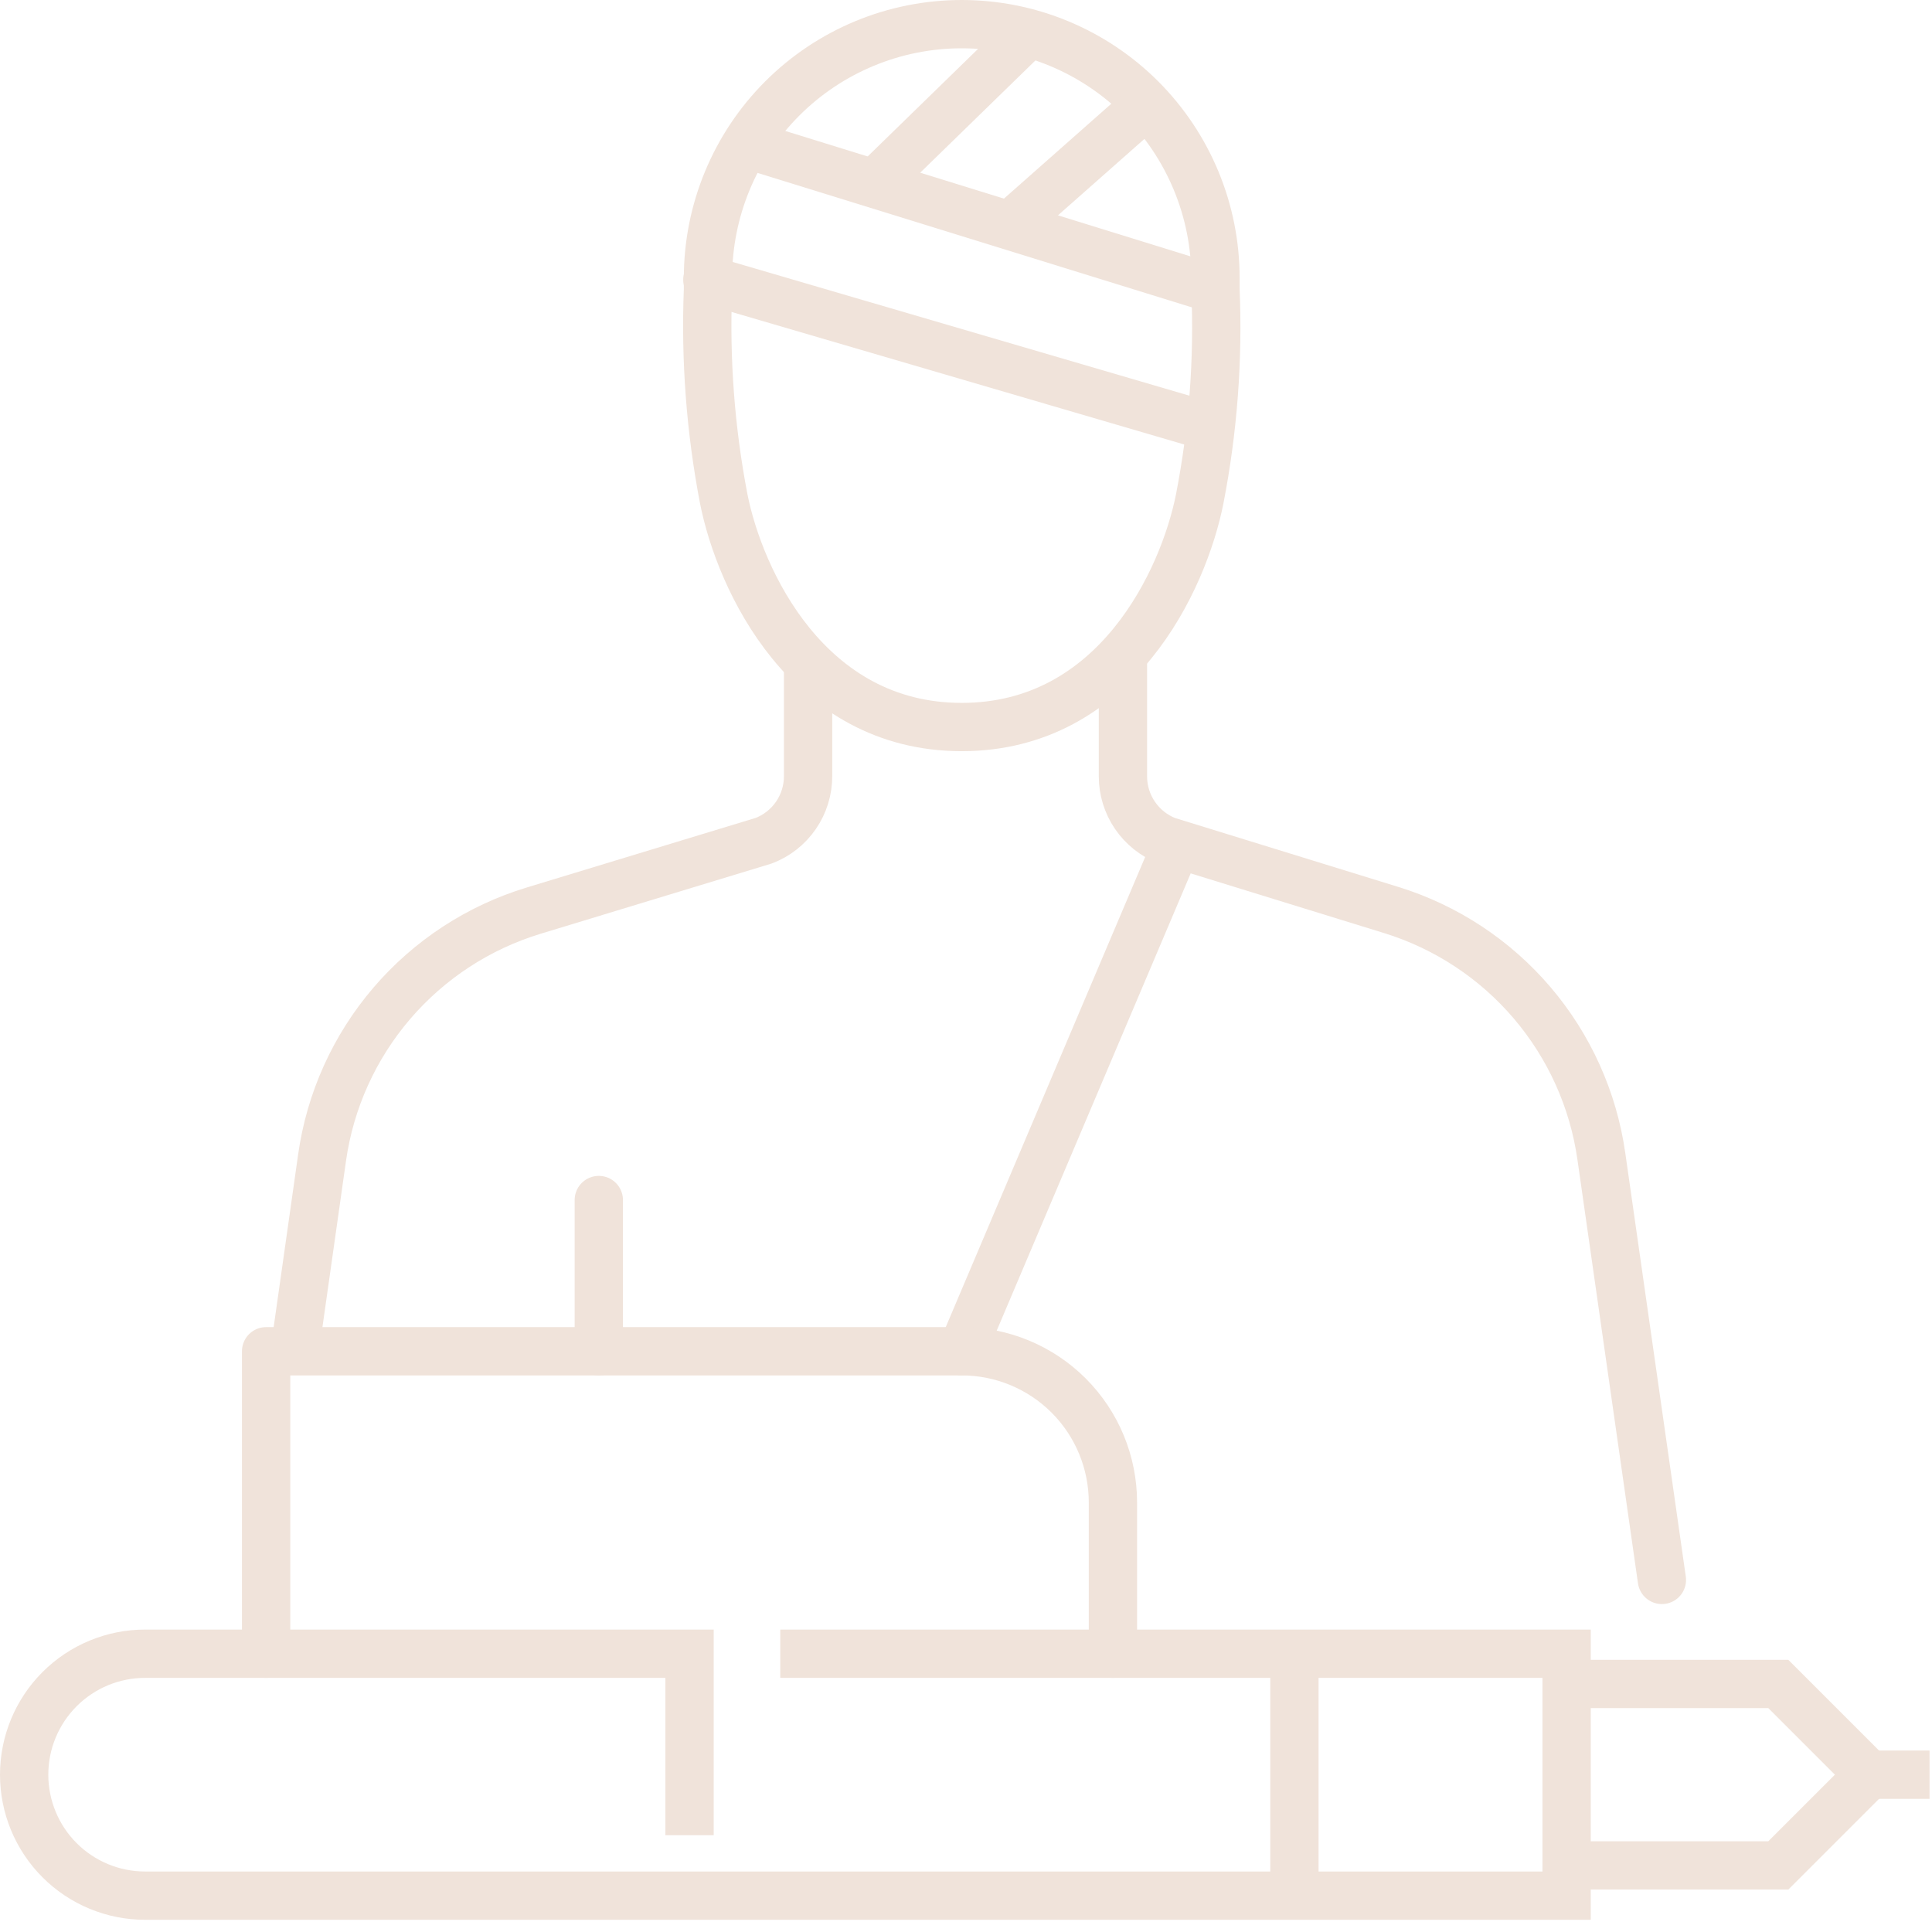 <svg width="80" height="80" viewBox="0 0 80 80" fill="none" xmlns="http://www.w3.org/2000/svg">
<path d="M64.87 77.243H71.132H73.636L77.393 73.486L73.636 69.729H71.132H64.87" stroke="#F0E3DA" stroke-width="2" stroke-miterlimit="10"/>
<path d="M32.309 68.477H64.87V78.495H6.009C4.681 78.495 3.407 77.968 2.467 77.028C1.528 76.089 1 74.814 1 73.486C1 72.157 1.528 70.883 2.467 69.944C3.407 69.004 4.681 68.477 6.009 68.477H28.552V75.991" stroke="#F0E3DA" stroke-width="2" stroke-miterlimit="10"/>
<path d="M53.599 78.495V68.477" stroke="#F0E3DA" stroke-width="2" stroke-miterlimit="10"/>
<path d="M76.141 73.486H79.898" stroke="#F0E3DA" stroke-width="2" stroke-miterlimit="10"/>
<path d="M12.271 55.452L13.336 47.938C13.67 45.574 14.672 43.355 16.226 41.543C17.779 39.73 19.818 38.399 22.102 37.706L31.62 34.813C32.163 34.607 32.63 34.24 32.959 33.761C33.288 33.282 33.463 32.714 33.461 32.133V27.512" stroke="#F0E3DA" stroke-width="2" stroke-linecap="round" stroke-linejoin="round"/>
<path d="M46.498 27.512V32.146C46.498 32.721 46.671 33.284 46.995 33.759C47.319 34.235 47.778 34.602 48.314 34.813L57.606 37.681C59.875 38.382 61.899 39.714 63.44 41.521C64.981 43.328 65.976 45.536 66.31 47.888L68.815 65.421" stroke="#F0E3DA" stroke-width="2" stroke-linecap="round" stroke-linejoin="round"/>
<path d="M29.316 11.983C29.201 14.887 29.419 17.795 29.967 20.649C30.631 24.006 33.436 30.105 39.823 30.105C46.21 30.105 49.015 24.006 49.679 20.649C50.234 17.796 50.453 14.887 50.33 11.983V11.507C50.33 8.721 49.223 6.048 47.253 4.077C45.282 2.107 42.609 1 39.823 1V1C37.036 1 34.364 2.107 32.393 4.077C30.423 6.048 29.316 8.721 29.316 11.507V11.983Z" stroke="#F0E3DA" stroke-width="2" stroke-miterlimit="10" stroke-linecap="round"/>
<path d="M39.823 55.953L48.589 35.289" stroke="#F0E3DA" stroke-width="2" stroke-linecap="round" stroke-linejoin="round"/>
<path d="M11.019 68.477V55.953H39.823C41.483 55.953 43.076 56.613 44.251 57.787C45.425 58.961 46.084 60.554 46.084 62.215V68.477" stroke="#F0E3DA" stroke-width="2" stroke-linecap="round" stroke-linejoin="round"/>
<path d="M24.795 49.691V55.953" stroke="#F0E3DA" stroke-width="2" stroke-linecap="round" stroke-linejoin="round"/>
<path d="M29.291 11.582L50.08 17.669" stroke="#F0E3DA" stroke-width="2" stroke-linecap="round" stroke-linejoin="round"/>
<path d="M31.031 6.009L50.33 11.983" stroke="#F0E3DA" stroke-width="2" stroke-linecap="round" stroke-linejoin="round"/>
<path d="M41.889 9.278L47.387 4.419" stroke="#F0E3DA" stroke-width="2" stroke-linecap="round" stroke-linejoin="round"/>
<path d="M36.416 7.399L42.302 1.664" stroke="#F0E3DA" stroke-width="2" stroke-linecap="round" stroke-linejoin="round"/>
</svg>
